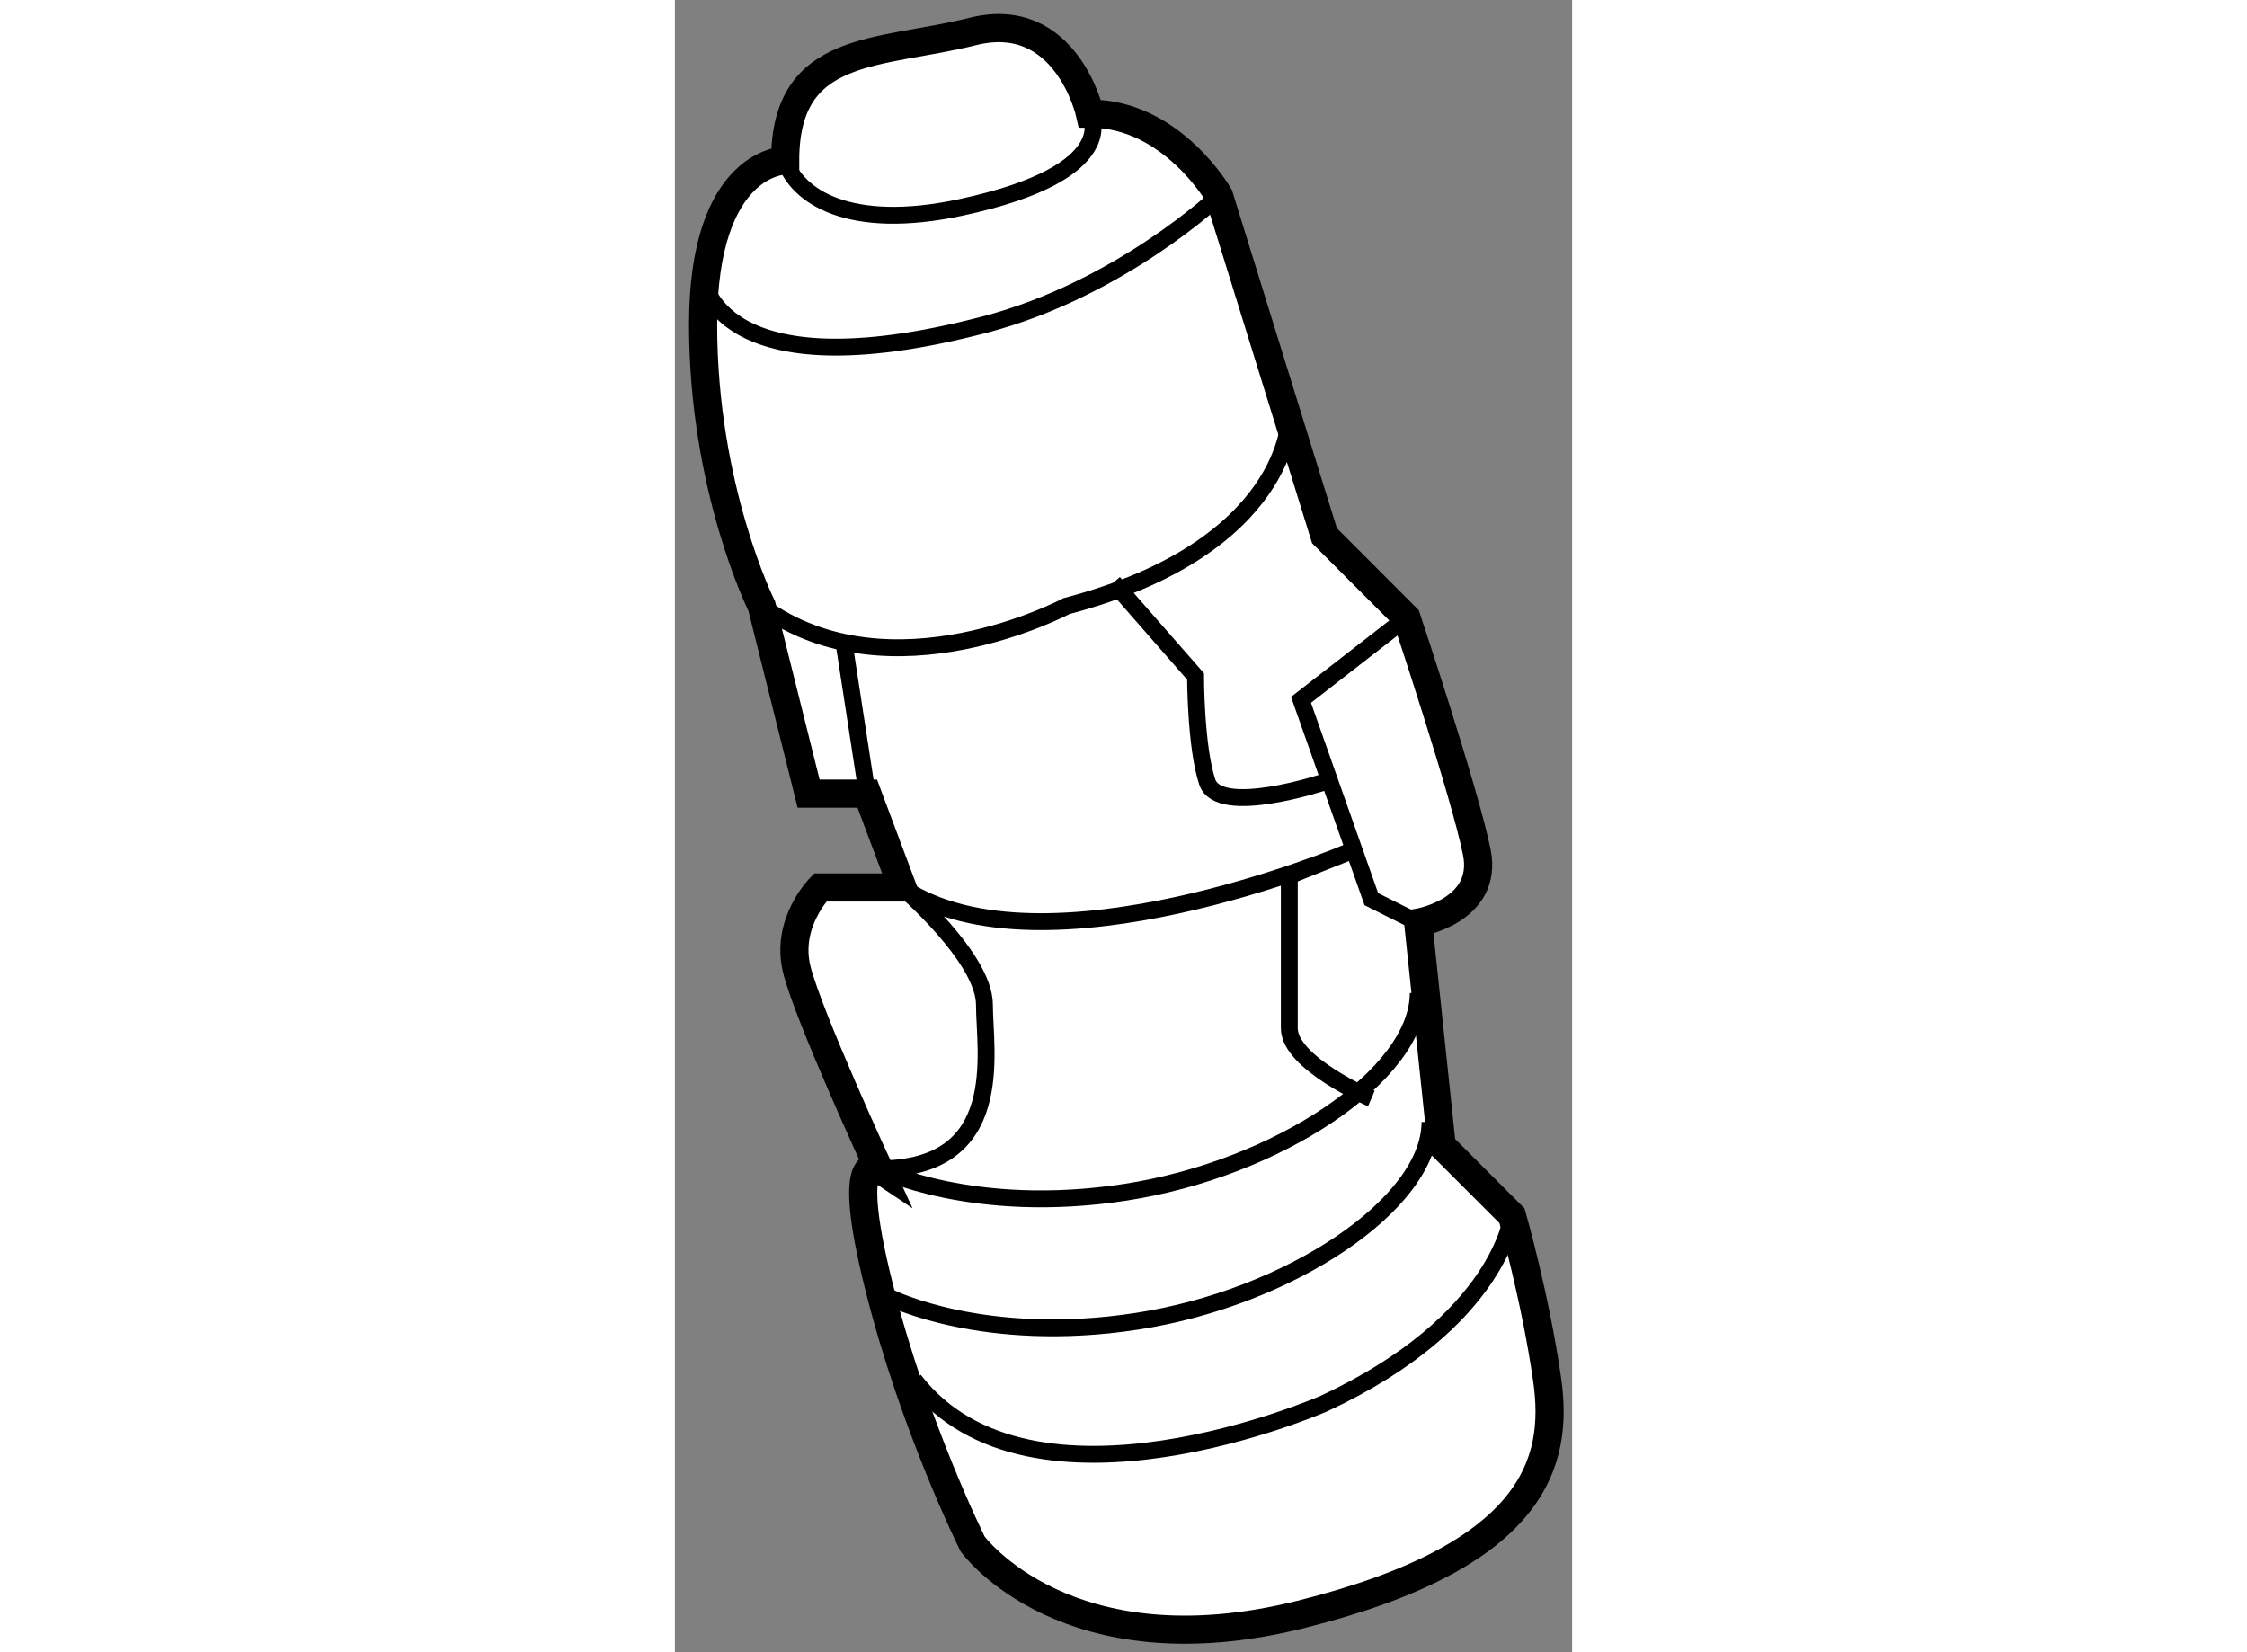 <?xml version="1.0" encoding="utf-8"?>
<!-- Generator: Adobe Illustrator 15.1.0, SVG Export Plug-In . SVG Version: 6.00 Build 0)  -->
<!DOCTYPE svg PUBLIC "-//W3C//DTD SVG 1.1//EN" "http://www.w3.org/Graphics/SVG/1.1/DTD/svg11.dtd">
<svg version="1.1" xmlns="http://www.w3.org/2000/svg" xmlns:xlink="http://www.w3.org/1999/xlink" x="0px" y="0px" width="244.8px"
	 height="180px" viewBox="73.067 46.212 15.942 29.357" enable-background="new 0 0 244.8 180" xml:space="preserve">
	
<rect x="73.067" y="46.212" width="15.942" height="29.357" fill="#808080" stroke="none"/>
	
<g><path fill="#FFFFFF" stroke="#000000" stroke-width="0.5" d="M84.609,55.731l-1.875-6.042c0,0-0.834-1.458-2.292-1.458
			c0,0-0.417-1.875-2.083-1.459c-1.667,0.417-3.333,0.209-3.333,2.292c0,0-1.458,0.001-1.458,2.917s1.042,5,1.042,5l0.833,3.333
			h1.042l0.625,1.667H75.65c0,0-0.625,0.625-0.417,1.458c0.208,0.833,1.458,3.542,1.458,3.542s-0.625-0.417,0,2.083
			s1.667,4.583,1.667,4.583s1.666,2.292,5.833,1.25c4.167-1.041,4.583-2.707,4.375-4.166s-0.625-2.917-0.625-2.917l-1.25-1.25
			l-0.417-3.958c0,0,1.25-0.208,1.042-1.25s-1.25-4.167-1.25-4.167L84.609,55.731z"></path><path fill="none" stroke="#000000" stroke-width="0.3" d="M82.734,49.689c0,0-1.748,1.661-4.167,2.292
			c-4.792,1.25-5-0.834-5-0.834"></path><path fill="none" stroke="#000000" stroke-width="0.3" d="M80.442,48.231c0,0,0.625,1.041-2.292,1.666
			c-2.006,0.43-2.916-0.208-3.125-0.833"></path><path fill="none" stroke="#000000" stroke-width="0.3" d="M83.984,53.647c0,0,0,2.293-3.958,3.334c0,0-3.125,1.667-5.417,0"></path><polyline fill="none" stroke="#000000" stroke-width="0.3" points="86.067,57.189 84.192,58.647 85.442,62.189 86.275,62.606 		
			"></polyline><path fill="none" stroke="#000000" stroke-width="0.3" d="M76.9,69.273c0,0,1.667,0.833,4.375,0.416
			c2.709-0.416,5.209-2.083,5.209-3.541"></path><path fill="none" stroke="#000000" stroke-width="0.3" d="M87.942,67.814c0,0-0.208,1.875-3.333,3.333
			c0,0-5.209,2.293-7.292-0.416"></path><path fill="none" stroke="#000000" stroke-width="0.3" d="M84.609,60.106c0,0-1.875,0.625-2.083,0
			c-0.208-0.625-0.208-1.875-0.208-1.875l-1.458-1.667"></path><path fill="none" stroke="#000000" stroke-width="0.3" d="M85.442,65.731c0,0-1.458-0.625-1.458-1.25s0-2.709,0-2.709l1.042-0.416
			c0,0-5.417,2.292-7.917,0.625c0,0,1.458,1.25,1.458,2.083s0.417,2.917-1.875,2.917c0,0,1.667,0.833,4.375,0.416
			c2.708-0.416,5.208-2.082,5.208-3.541"></path><line fill="none" stroke="#000000" stroke-width="0.3" x1="76.484" y1="60.314" x2="76.067" y2="57.606"></line></g>


</svg>